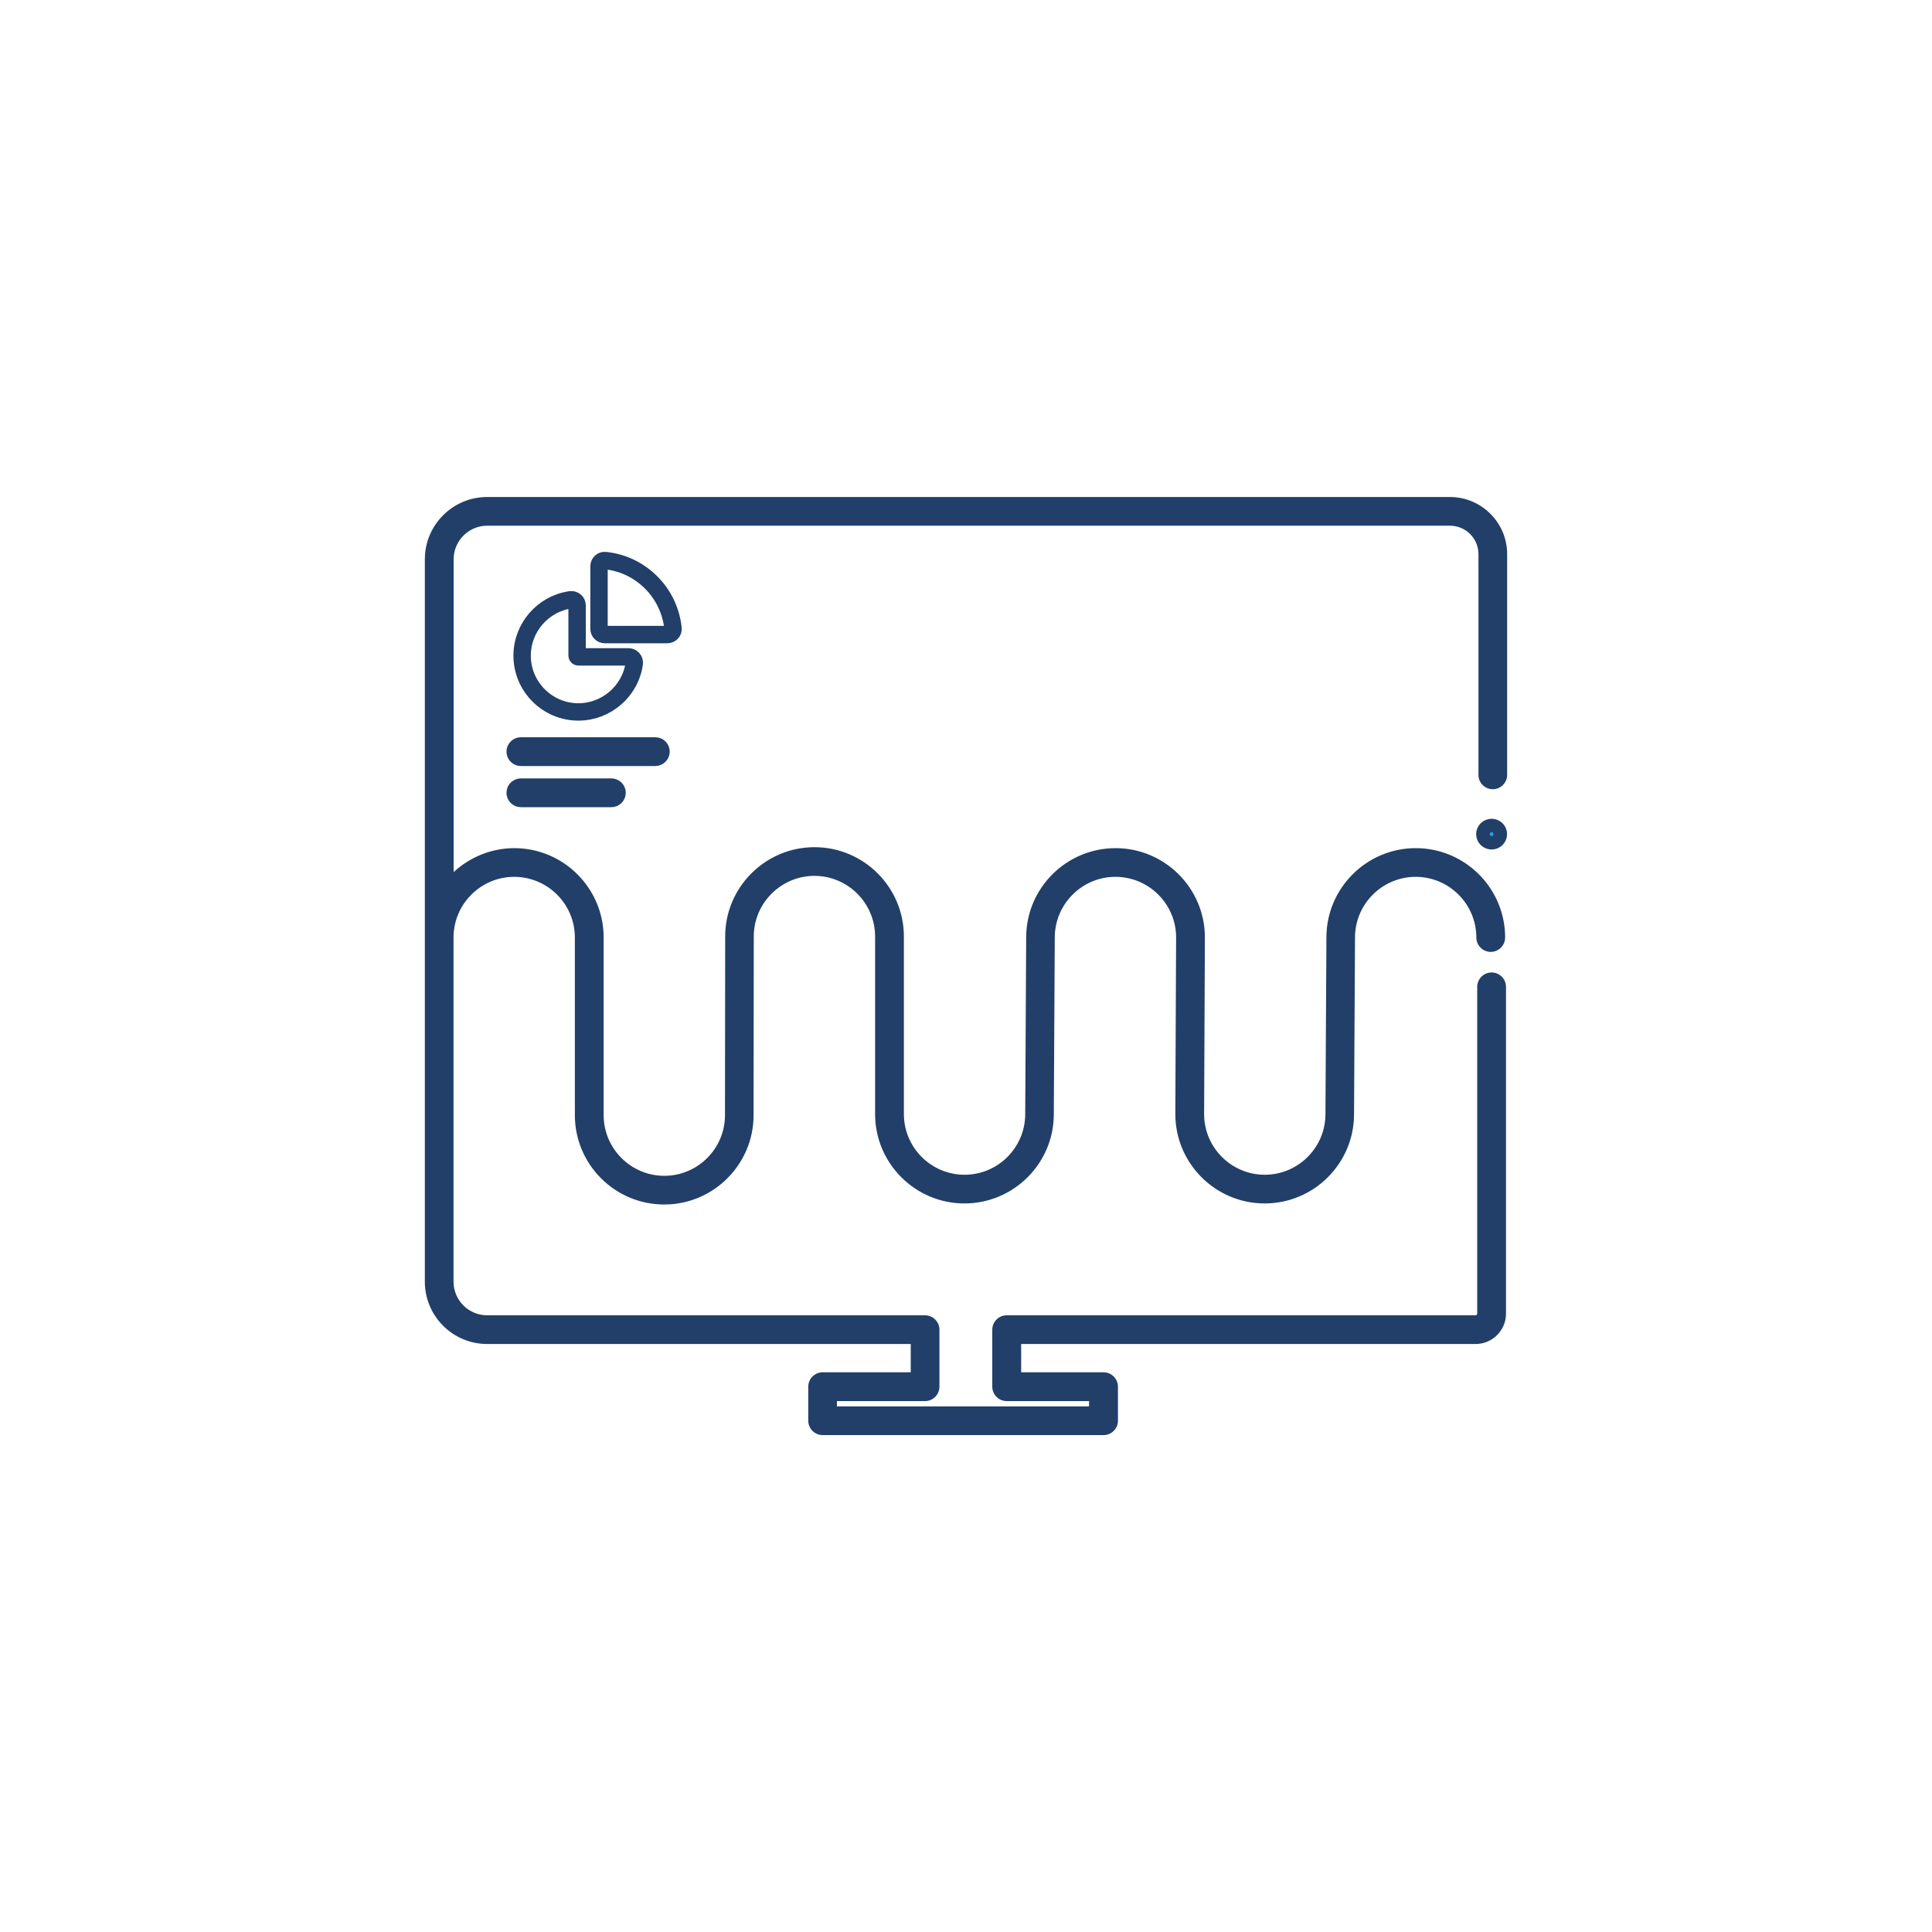 <?xml version="1.0" encoding="utf-8"?>
<!-- Generator: Adobe Illustrator 24.2.1, SVG Export Plug-In . SVG Version: 6.00 Build 0)  -->
<svg version="1.1" id="Capa_1" xmlns="http://www.w3.org/2000/svg" xmlns:xlink="http://www.w3.org/1999/xlink" x="0px" y="0px"
	 viewBox="0 0 200 200" style="enable-background:new 0 0 200 200;" xml:space="preserve">
<style type="text/css">
	.st0{fill:#FFFFFF;}
	.st1{fill-rule:evenodd;clip-rule:evenodd;fill:#2680FF;}
	.st2{fill-rule:evenodd;clip-rule:evenodd;fill:#EC5B56;}
	.st3{fill-rule:evenodd;clip-rule:evenodd;fill:#FFBB00;}
	.st4{fill-rule:evenodd;clip-rule:evenodd;fill:#36B37E;}
	.st5{fill:#213F68;}
	.st6{fill:#1FA2E2;stroke:#213F68;stroke-width:1.8;stroke-miterlimit:10;}
	.st7{fill:none;stroke:#213F68;stroke-width:1.8;stroke-miterlimit:10;}
	.st8{filter:url(#Adobe_OpacityMaskFilter);}
	.st9{fill-rule:evenodd;clip-rule:evenodd;fill:#FFFFFF;}
	.st10{mask:url(#b_16_);}
	.st11{fill-rule:evenodd;clip-rule:evenodd;fill:#213F68;}
	.st12{filter:url(#Adobe_OpacityMaskFilter_1_);}
	.st13{mask:url(#b_15_);}
	.st14{fill:none;stroke:#213F68;stroke-width:1.55;stroke-linecap:round;stroke-linejoin:round;stroke-miterlimit:10;}
</style>
<path class="st6" d="M154.41,85.66c-0.39,0-0.7,0.31-0.7,0.69c0,0.38,0.31,0.69,0.7,0.69c0.39,0,0.7-0.31,0.7-0.69
	C155.12,85.97,154.8,85.66,154.41,85.66z"/>
<g>
	<path class="st7" d="M65.08,68h-5.2c-0.08,0-0.14-0.06-0.14-0.14v-5.19c0-0.17-0.07-0.33-0.2-0.44s-0.3-0.16-0.47-0.14
		c-2.86,0.4-5.02,2.88-5.02,5.78c0,3.22,2.62,5.83,5.83,5.83c2.89,0,5.38-2.16,5.78-5.02c0.02-0.17-0.03-0.34-0.14-0.47
		C65.41,68.08,65.25,68,65.08,68z"/>
	<path class="st7" d="M62.65,58.03c-0.17-0.02-0.33,0.04-0.45,0.15c-0.12,0.11-0.19,0.27-0.19,0.44v6.48c0,0.32,0.26,0.59,0.59,0.59
		h6.48c0.17,0,0.32-0.07,0.44-0.19s0.17-0.29,0.15-0.45C69.29,61.35,66.34,58.4,62.65,58.03z"/>
</g>
<path class="st6" d="M68.43,77.81c0-0.32-0.26-0.59-0.59-0.59H53.92c-0.32,0-0.59,0.26-0.59,0.59c0,0.32,0.26,0.59,0.59,0.59h13.92
	C68.16,78.39,68.43,78.13,68.43,77.81z"/>
<path class="st6" d="M53.92,81.48c-0.32,0-0.59,0.26-0.59,0.59c0,0.32,0.26,0.59,0.59,0.59h9.37c0.32,0,0.59-0.26,0.59-0.59
	c0-0.32-0.26-0.59-0.59-0.59H53.92z"/>
<path class="st5" d="M154.53,81.7c0.82,0,1.49-0.67,1.49-1.49V57.37c0-3.27-2.66-5.92-5.92-5.92H50.43c-3.56,0-6.45,2.89-6.45,6.45
	v74.78c0,3.56,2.89,6.45,6.45,6.45h43.85v2.93h-9.12c-0.82,0-1.49,0.67-1.49,1.49v3.52c0,0.82,0.67,1.49,1.49,1.49h29.08
	c0.82,0,1.49-0.67,1.49-1.49v-3.52c0-0.82-0.67-1.49-1.49-1.49h-8.53v-2.93h47.05c1.73,0,3.14-1.41,3.14-3.14v-33.83
	c0-0.82-0.67-1.49-1.49-1.49c-0.82,0-1.49,0.67-1.49,1.49v33.83c0,0.09-0.08,0.17-0.17,0.17h-48.54c-0.82,0-1.49,0.67-1.49,1.49v5.9
	c0,0.82,0.67,1.49,1.49,1.49h8.53v0.55h-26.1v-0.55h9.12c0.82,0,1.49-0.67,1.49-1.49v-5.9c0-0.82-0.67-1.49-1.49-1.49H50.43
	c-1.92,0-3.48-1.56-3.48-3.48V97.05c0-3.46,2.82-6.28,6.28-6.28s6.28,2.82,6.28,6.28v18.39c0,5.1,4.15,9.25,9.25,9.25
	s9.25-4.15,9.25-9.25l0.02-18.49c0-3.46,2.82-6.28,6.28-6.28s6.28,2.82,6.28,6.28v18.38c0,5.1,4.15,9.25,9.25,9.25
	s9.25-4.15,9.25-9.24l0.1-18.29c0-3.46,2.82-6.28,6.28-6.28s6.28,2.82,6.28,6.27l-0.08,18.29c0,5.1,4.15,9.25,9.25,9.25
	c5.1,0,9.25-4.15,9.25-9.24l0.1-18.29c0-3.46,2.82-6.28,6.28-6.28s6.28,2.82,6.28,6.28c0,0.82,0.67,1.49,1.49,1.49
	c0.82,0,1.49-0.67,1.49-1.49c0-5.1-4.15-9.25-9.25-9.25s-9.25,4.15-9.25,9.24l-0.1,18.29c0,3.46-2.82,6.28-6.28,6.28
	c-3.46,0-6.28-2.82-6.28-6.27l0.08-18.29c0-5.1-4.15-9.25-9.25-9.25s-9.25,4.15-9.25,9.24l-0.1,18.29c0,3.46-2.82,6.28-6.28,6.28
	s-6.28-2.82-6.28-6.28V96.95c0-5.1-4.15-9.25-9.25-9.25s-9.25,4.15-9.25,9.25l-0.02,18.49c0,3.46-2.82,6.28-6.28,6.28
	s-6.28-2.82-6.28-6.28V97.05c0-5.1-4.15-9.25-9.25-9.25c-2.34,0-4.59,0.91-6.28,2.48V57.9c0-1.92,1.56-3.48,3.48-3.48h99.66
	c1.63,0,2.95,1.32,2.95,2.95v22.84C153.04,81.03,153.71,81.7,154.53,81.7z"/>
</svg>
